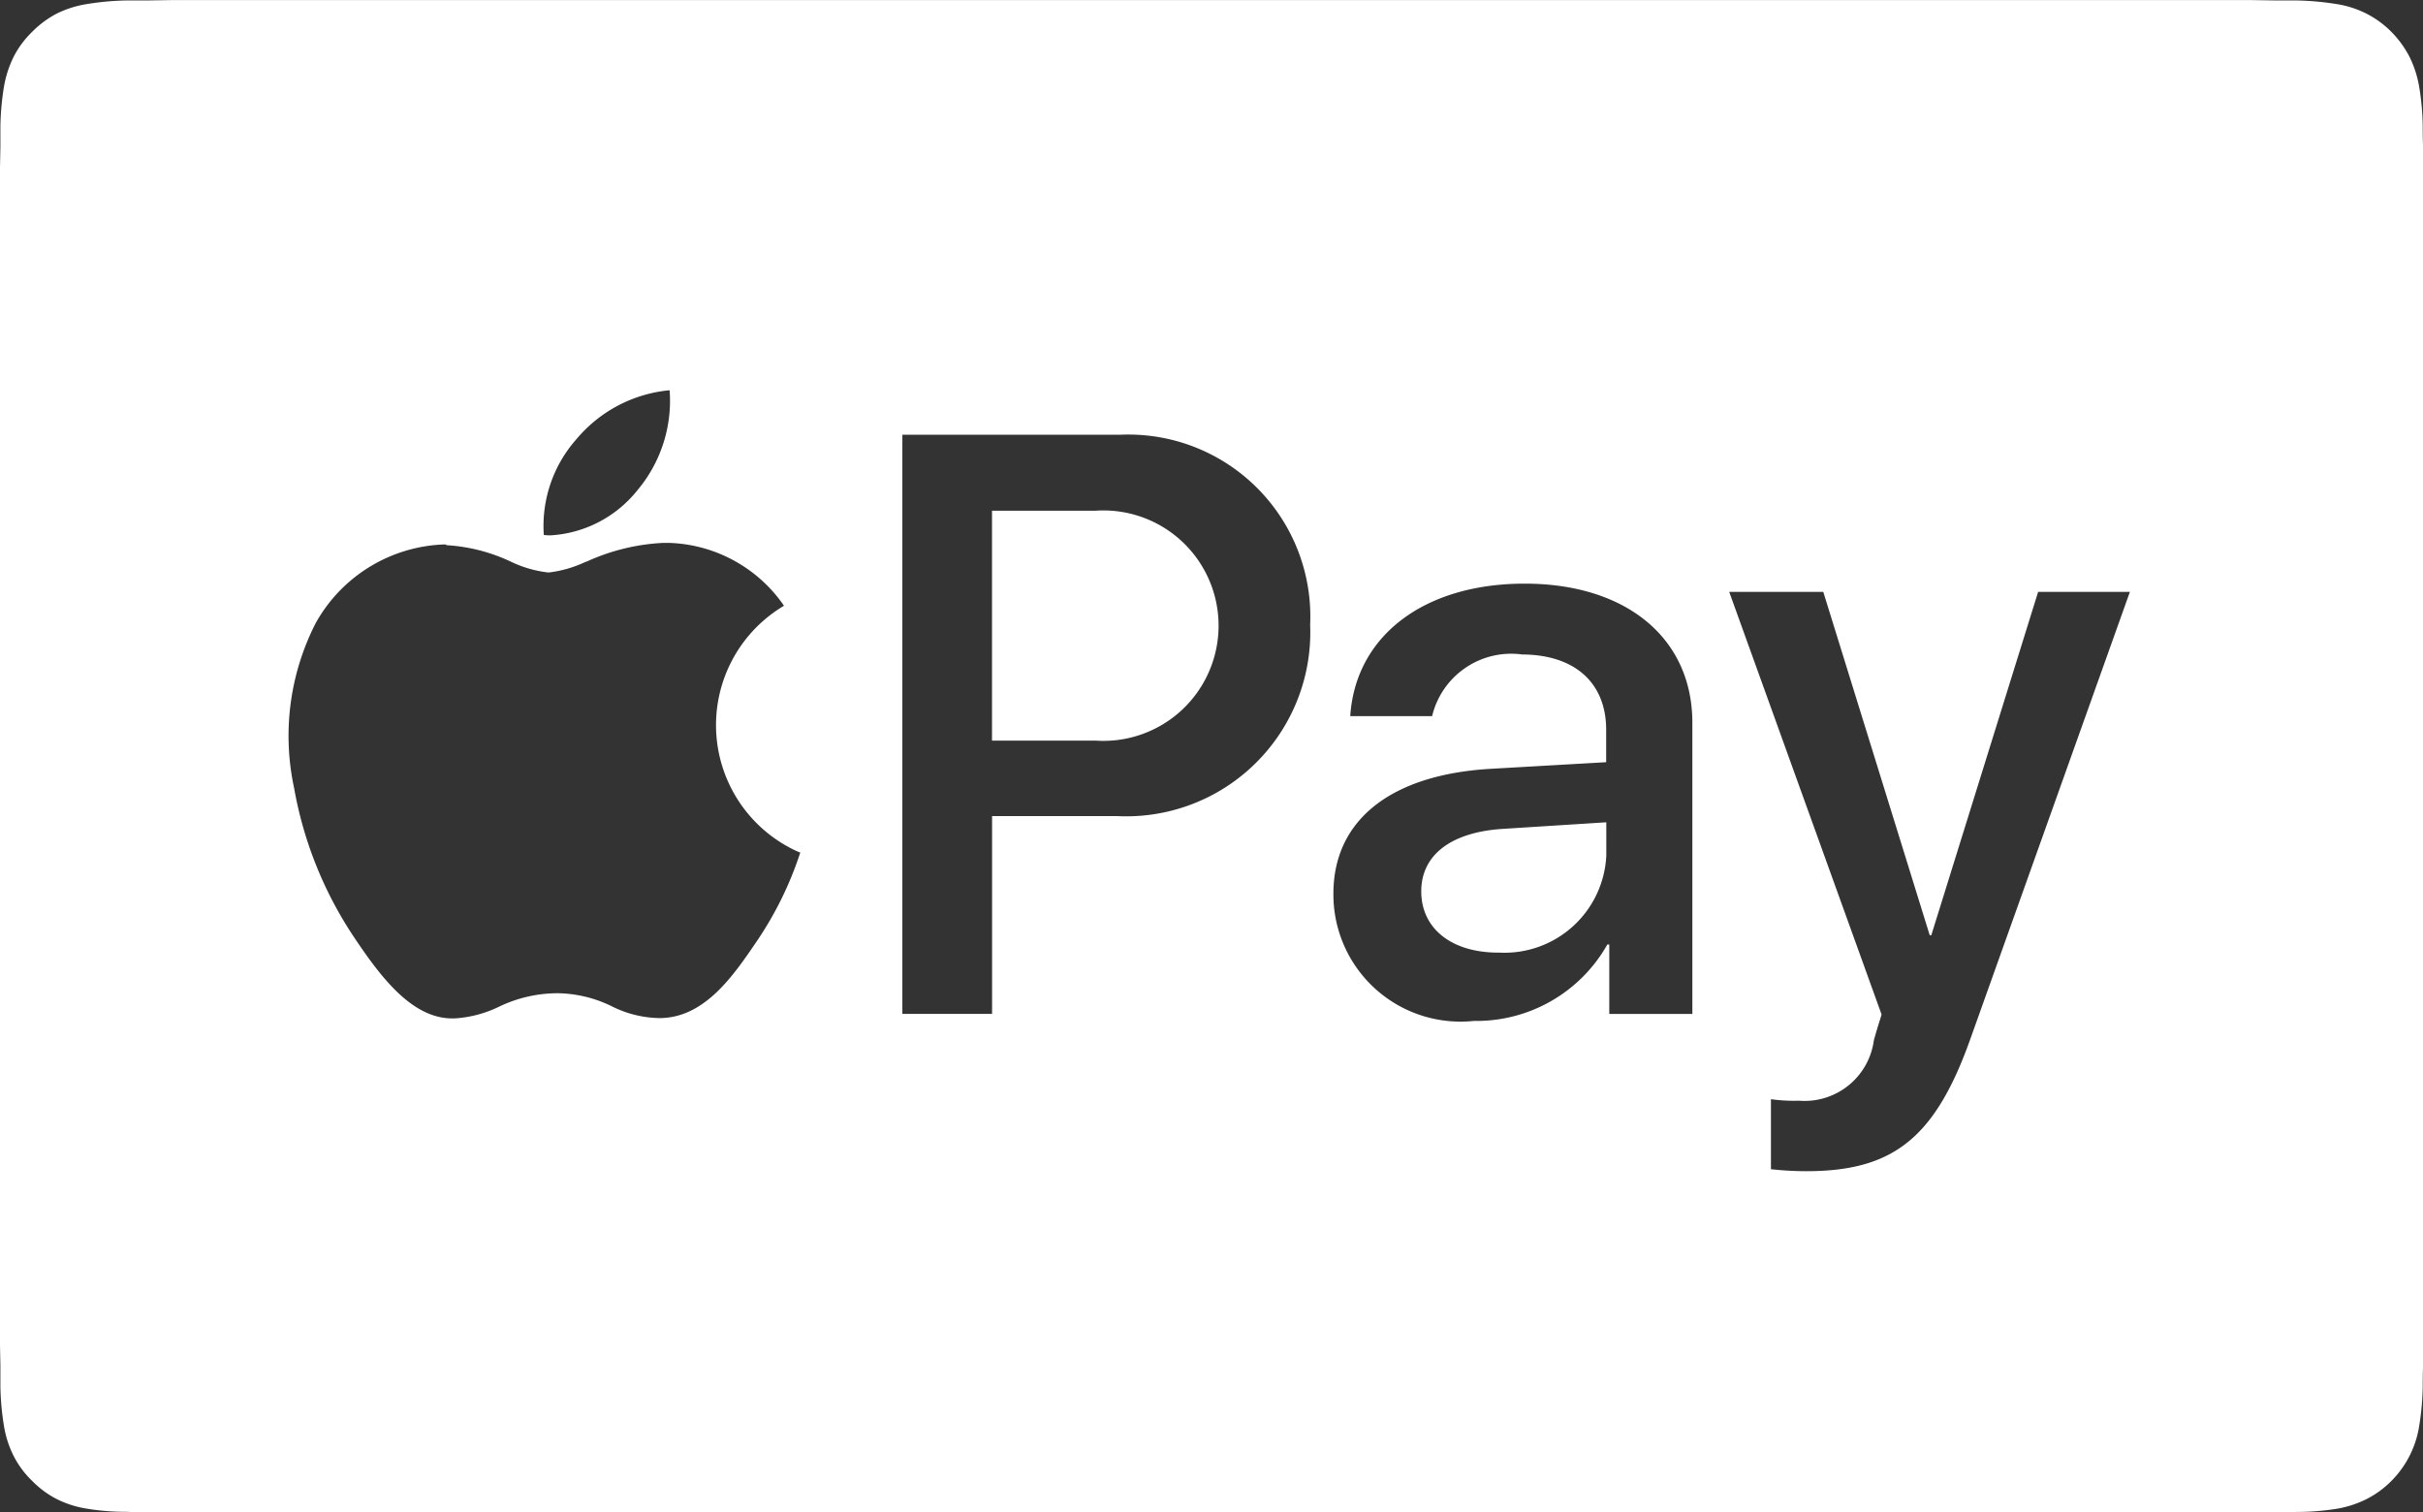 <svg xmlns="http://www.w3.org/2000/svg" width="36.572" height="22.824" viewBox="0 0 36.572 22.824">
  <rect x="0" y="0" width="36.572" height="22.824" fill="#333333" stroke="none"/>
  <g id="Apple_Pay_Mark_RGB_041619" transform="translate(-0.813 -0.813)">
    <path id="Exclusion_1" data-name="Exclusion 1" d="M23467.35,15311.311h-32.131c-.1,0-.211,0-.312-.006a3.572,3.572,0,0,1-.594-.047,1.542,1.542,0,0,1-.461-.147,1.437,1.437,0,0,1-.371-.276,1.407,1.407,0,0,1-.275-.371,1.557,1.557,0,0,1-.148-.46,4.1,4.1,0,0,1-.053-.595v-.312l-.006-.306v-17.776l.006-.307v-.312a4.1,4.1,0,0,1,.053-.595,1.63,1.63,0,0,1,.148-.459,1.429,1.429,0,0,1,.275-.371,1.486,1.486,0,0,1,.371-.277,1.582,1.582,0,0,1,.461-.146,4.15,4.15,0,0,1,.594-.054h.313l.389-.006h31.354l.389.006h.313a4.306,4.306,0,0,1,.6.054,1.519,1.519,0,0,1,.455.146,1.481,1.481,0,0,1,.371.271,1.551,1.551,0,0,1,.275.377,1.63,1.63,0,0,1,.148.459,3.923,3.923,0,0,1,.053.595c0,.105,0,.206.006.313v18.389c-.006.106-.006.207-.006.313a4.1,4.1,0,0,1-.053.595,1.5,1.5,0,0,1-.418.831,1.455,1.455,0,0,1-.377.276,1.593,1.593,0,0,1-.455.147,3.813,3.813,0,0,1-.594.047C23467.561,15311.311,23467.453,15311.311,23467.35,15311.311Zm-7.621-6.237h0v1.06a4.824,4.824,0,0,0,.535.03c1.328,0,1.957-.516,2.492-2.044l2.391-6.7h-1.385l-1.613,5.184h-.023l-1.607-5.184h-1.42l2.3,6.379s-.006.019-.012.04-.02.066-.033.105c-.035.115-.072.242-.072.249a1.055,1.055,0,0,1-1.131.907,2.49,2.49,0,0,1-.424-.023Zm-3.764-6.709c.8,0,1.277.425,1.277,1.137v.489l-1.744.1c-1.508.088-2.373.775-2.373,1.885a1.919,1.919,0,0,0,2.121,1.92,2.268,2.268,0,0,0,2.014-1.154h.029v1.049h1.254v-4.395c0-1.273-.992-2.1-2.531-2.1-1.518,0-2.553.786-2.633,2h1.236A1.227,1.227,0,0,1,23455.965,15298.364Zm-16.246-1.661a2.311,2.311,0,0,0-1.955,1.188,3.737,3.737,0,0,0-.326,2.488,5.9,5.9,0,0,0,.922,2.278c.391.581.859,1.2,1.465,1.2h.037a1.78,1.78,0,0,0,.676-.18,2.046,2.046,0,0,1,.873-.2,1.906,1.906,0,0,1,.828.2,1.652,1.652,0,0,0,.705.175h.027c.674-.012,1.105-.651,1.455-1.166a5.3,5.3,0,0,0,.65-1.326v-.011l-.006,0-.008,0a2.094,2.094,0,0,1-.248-3.709l.018-.012a2.19,2.19,0,0,0-1.732-.948l-.094,0a3.145,3.145,0,0,0-1.158.285l-.008,0a1.8,1.8,0,0,1-.561.162,1.752,1.752,0,0,1-.576-.167,2.631,2.631,0,0,0-.959-.245Zm6.9-1.655h0v8.741h1.354v-2.986h1.879a2.778,2.778,0,0,0,2.922-2.886,2.747,2.747,0,0,0-2.875-2.869Zm-3.512-.672h0a2.084,2.084,0,0,0-1.4.73,1.976,1.976,0,0,0-.5,1.454.637.637,0,0,0,.105.006,1.812,1.812,0,0,0,1.3-.671,2.1,2.1,0,0,0,.494-1.52Zm12.506,8.488c-.705,0-1.162-.363-1.162-.925,0-.546.445-.89,1.221-.942l1.572-.1v.5A1.539,1.539,0,0,1,23455.611,15302.864Zm-6.08-3.2h-1.561v-3.47h1.566a1.739,1.739,0,1,1-.006,3.47Z" transform="translate(-23432.186 -15287.674)" fill="#fff"/>
  </g>
</svg>
